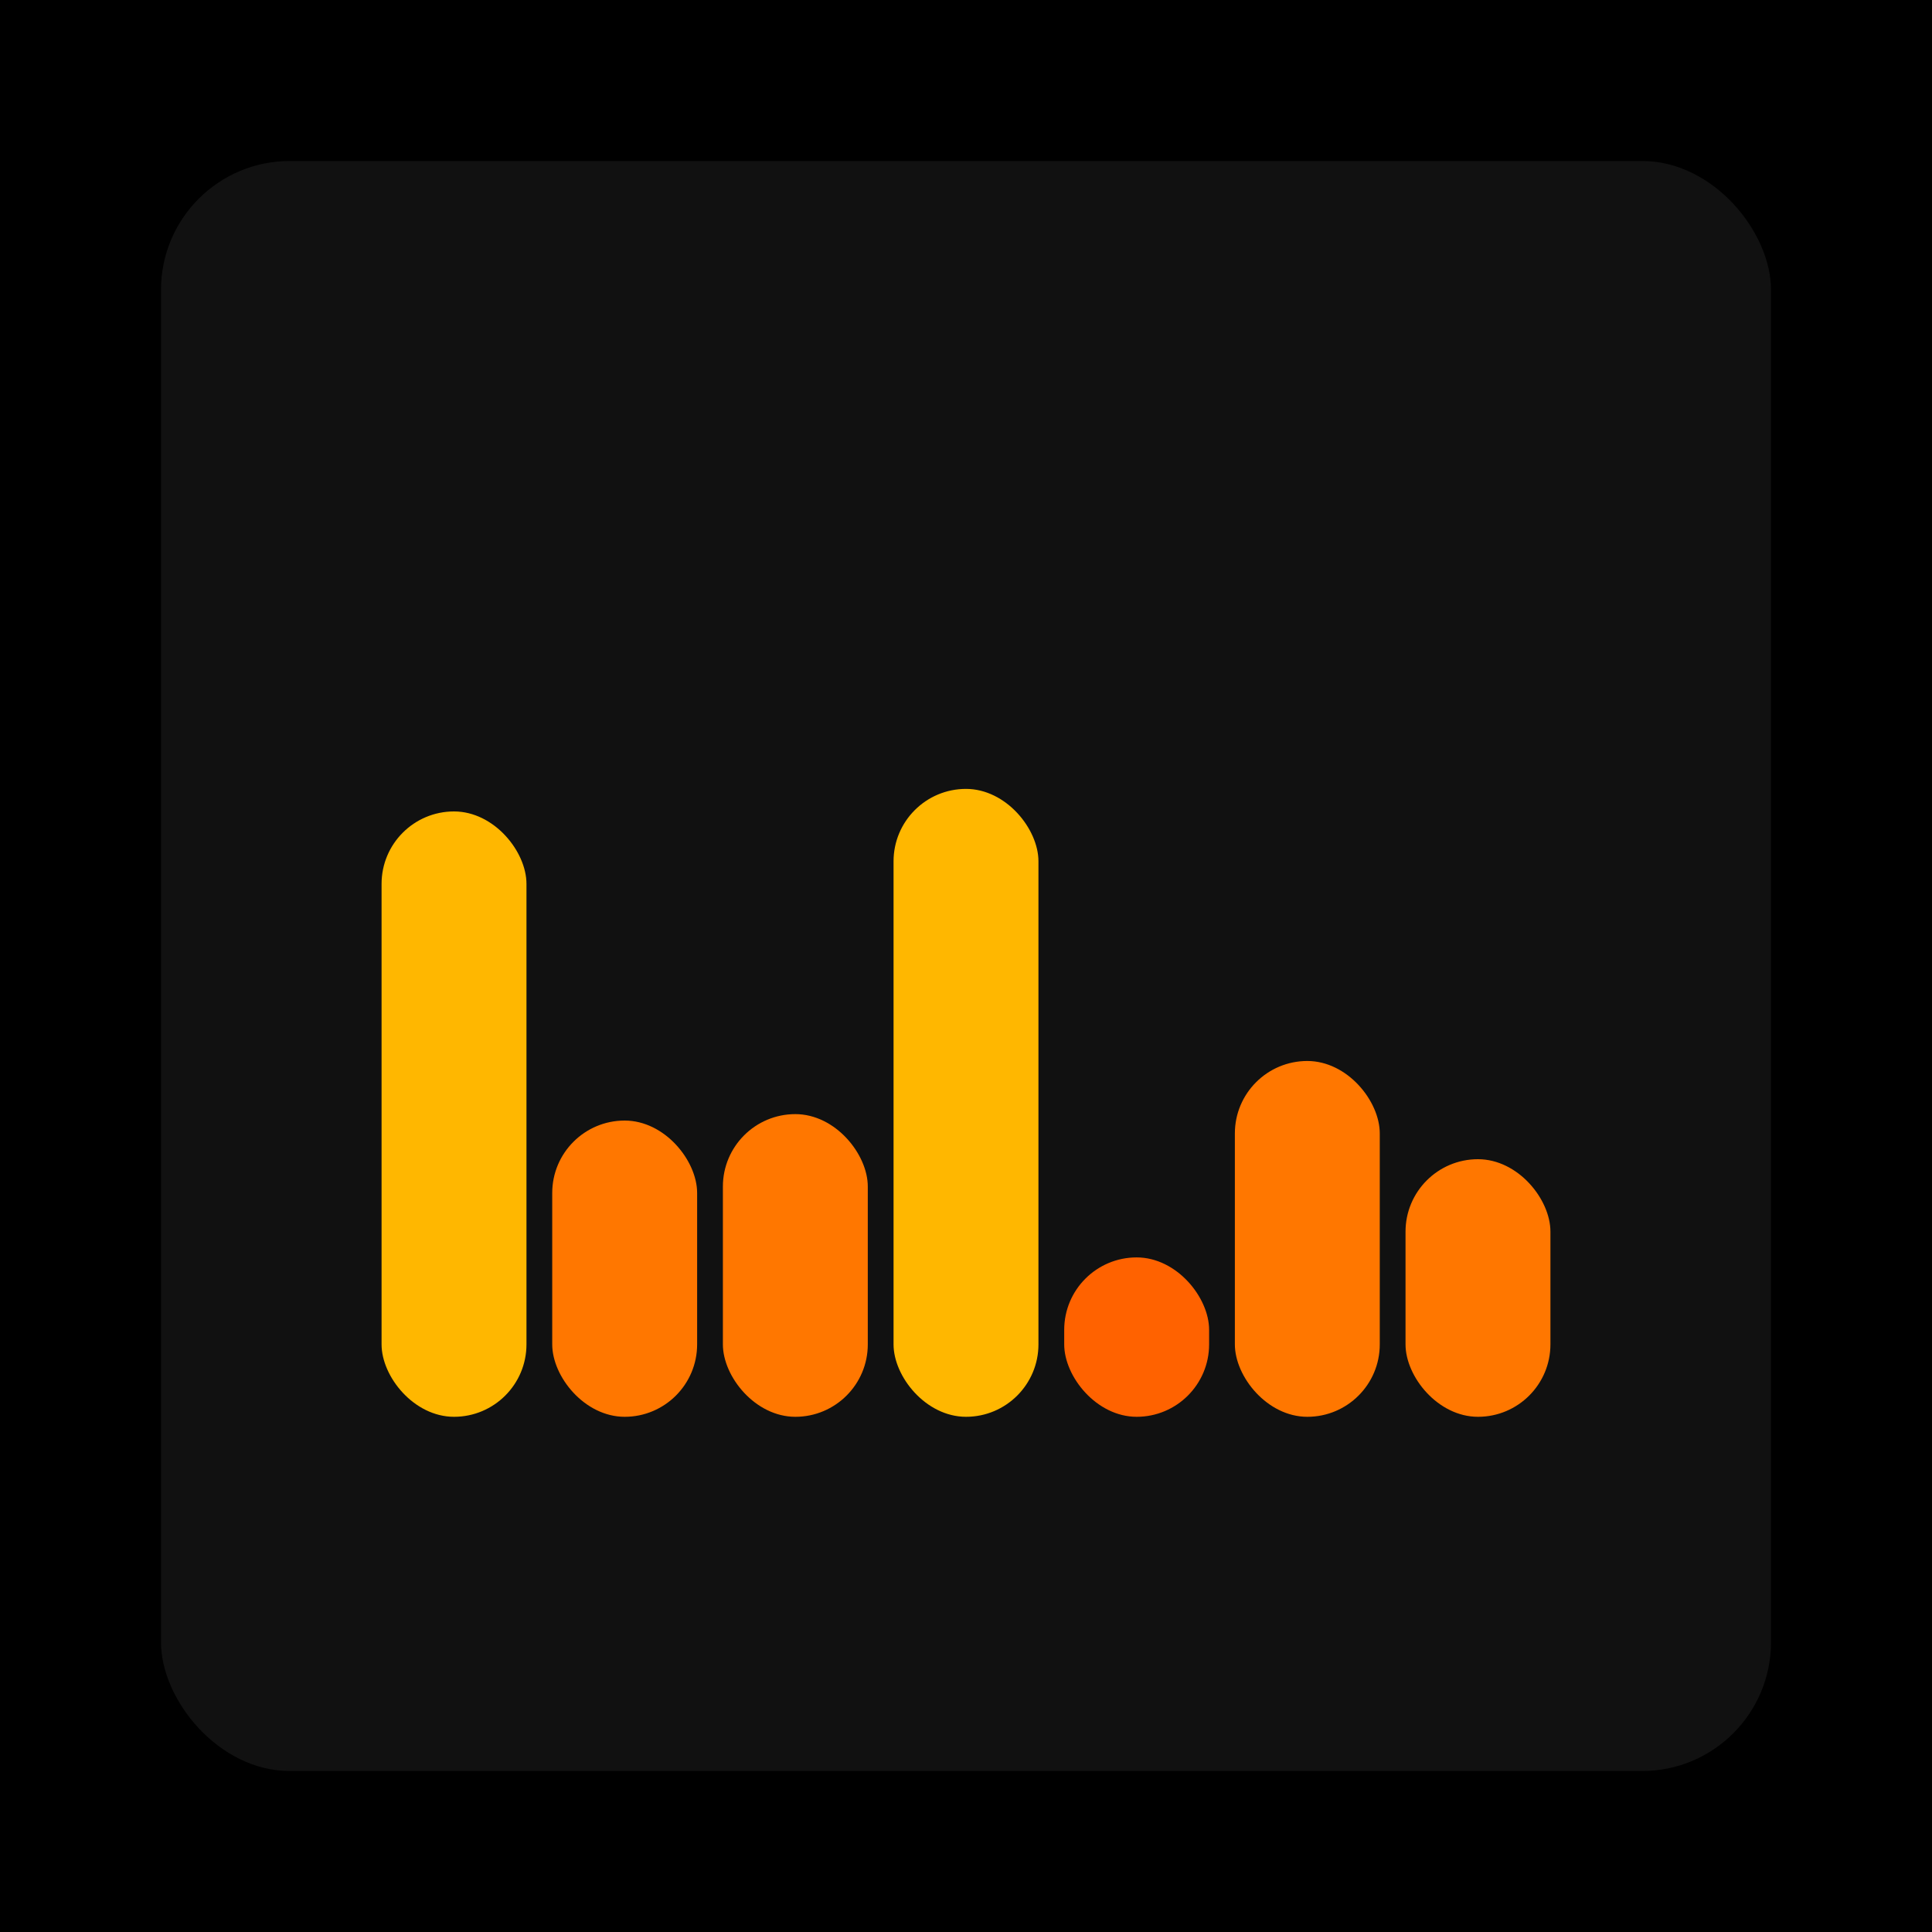 <svg xmlns="http://www.w3.org/2000/svg" width="1200" height="1200"><rect x="0" y="0" width="1200" height="1200" fill="#000000" /><rect x="100" y="100" width="1000" height="1000" fill="#111111" rx="80" ry="80" /><rect x="237" y="504" width="90" height="376" fill="#FFB700" rx="45" ry="45" /><rect x="343" y="696" width="90" height="184" fill="#FF7700" rx="45" ry="45" /><rect x="449" y="692" width="90" height="188" fill="#FF7700" rx="45" ry="45" /><rect x="555" y="490" width="90" height="390" fill="#FFB700" rx="45" ry="45" /><rect x="661" y="781" width="90" height="99" fill="#FF6200" rx="45" ry="45" /><rect x="767" y="659" width="90" height="221" fill="#FF7700" rx="45" ry="45" /><rect x="873" y="720" width="90" height="160" fill="#FF7700" rx="45" ry="45" /></svg>